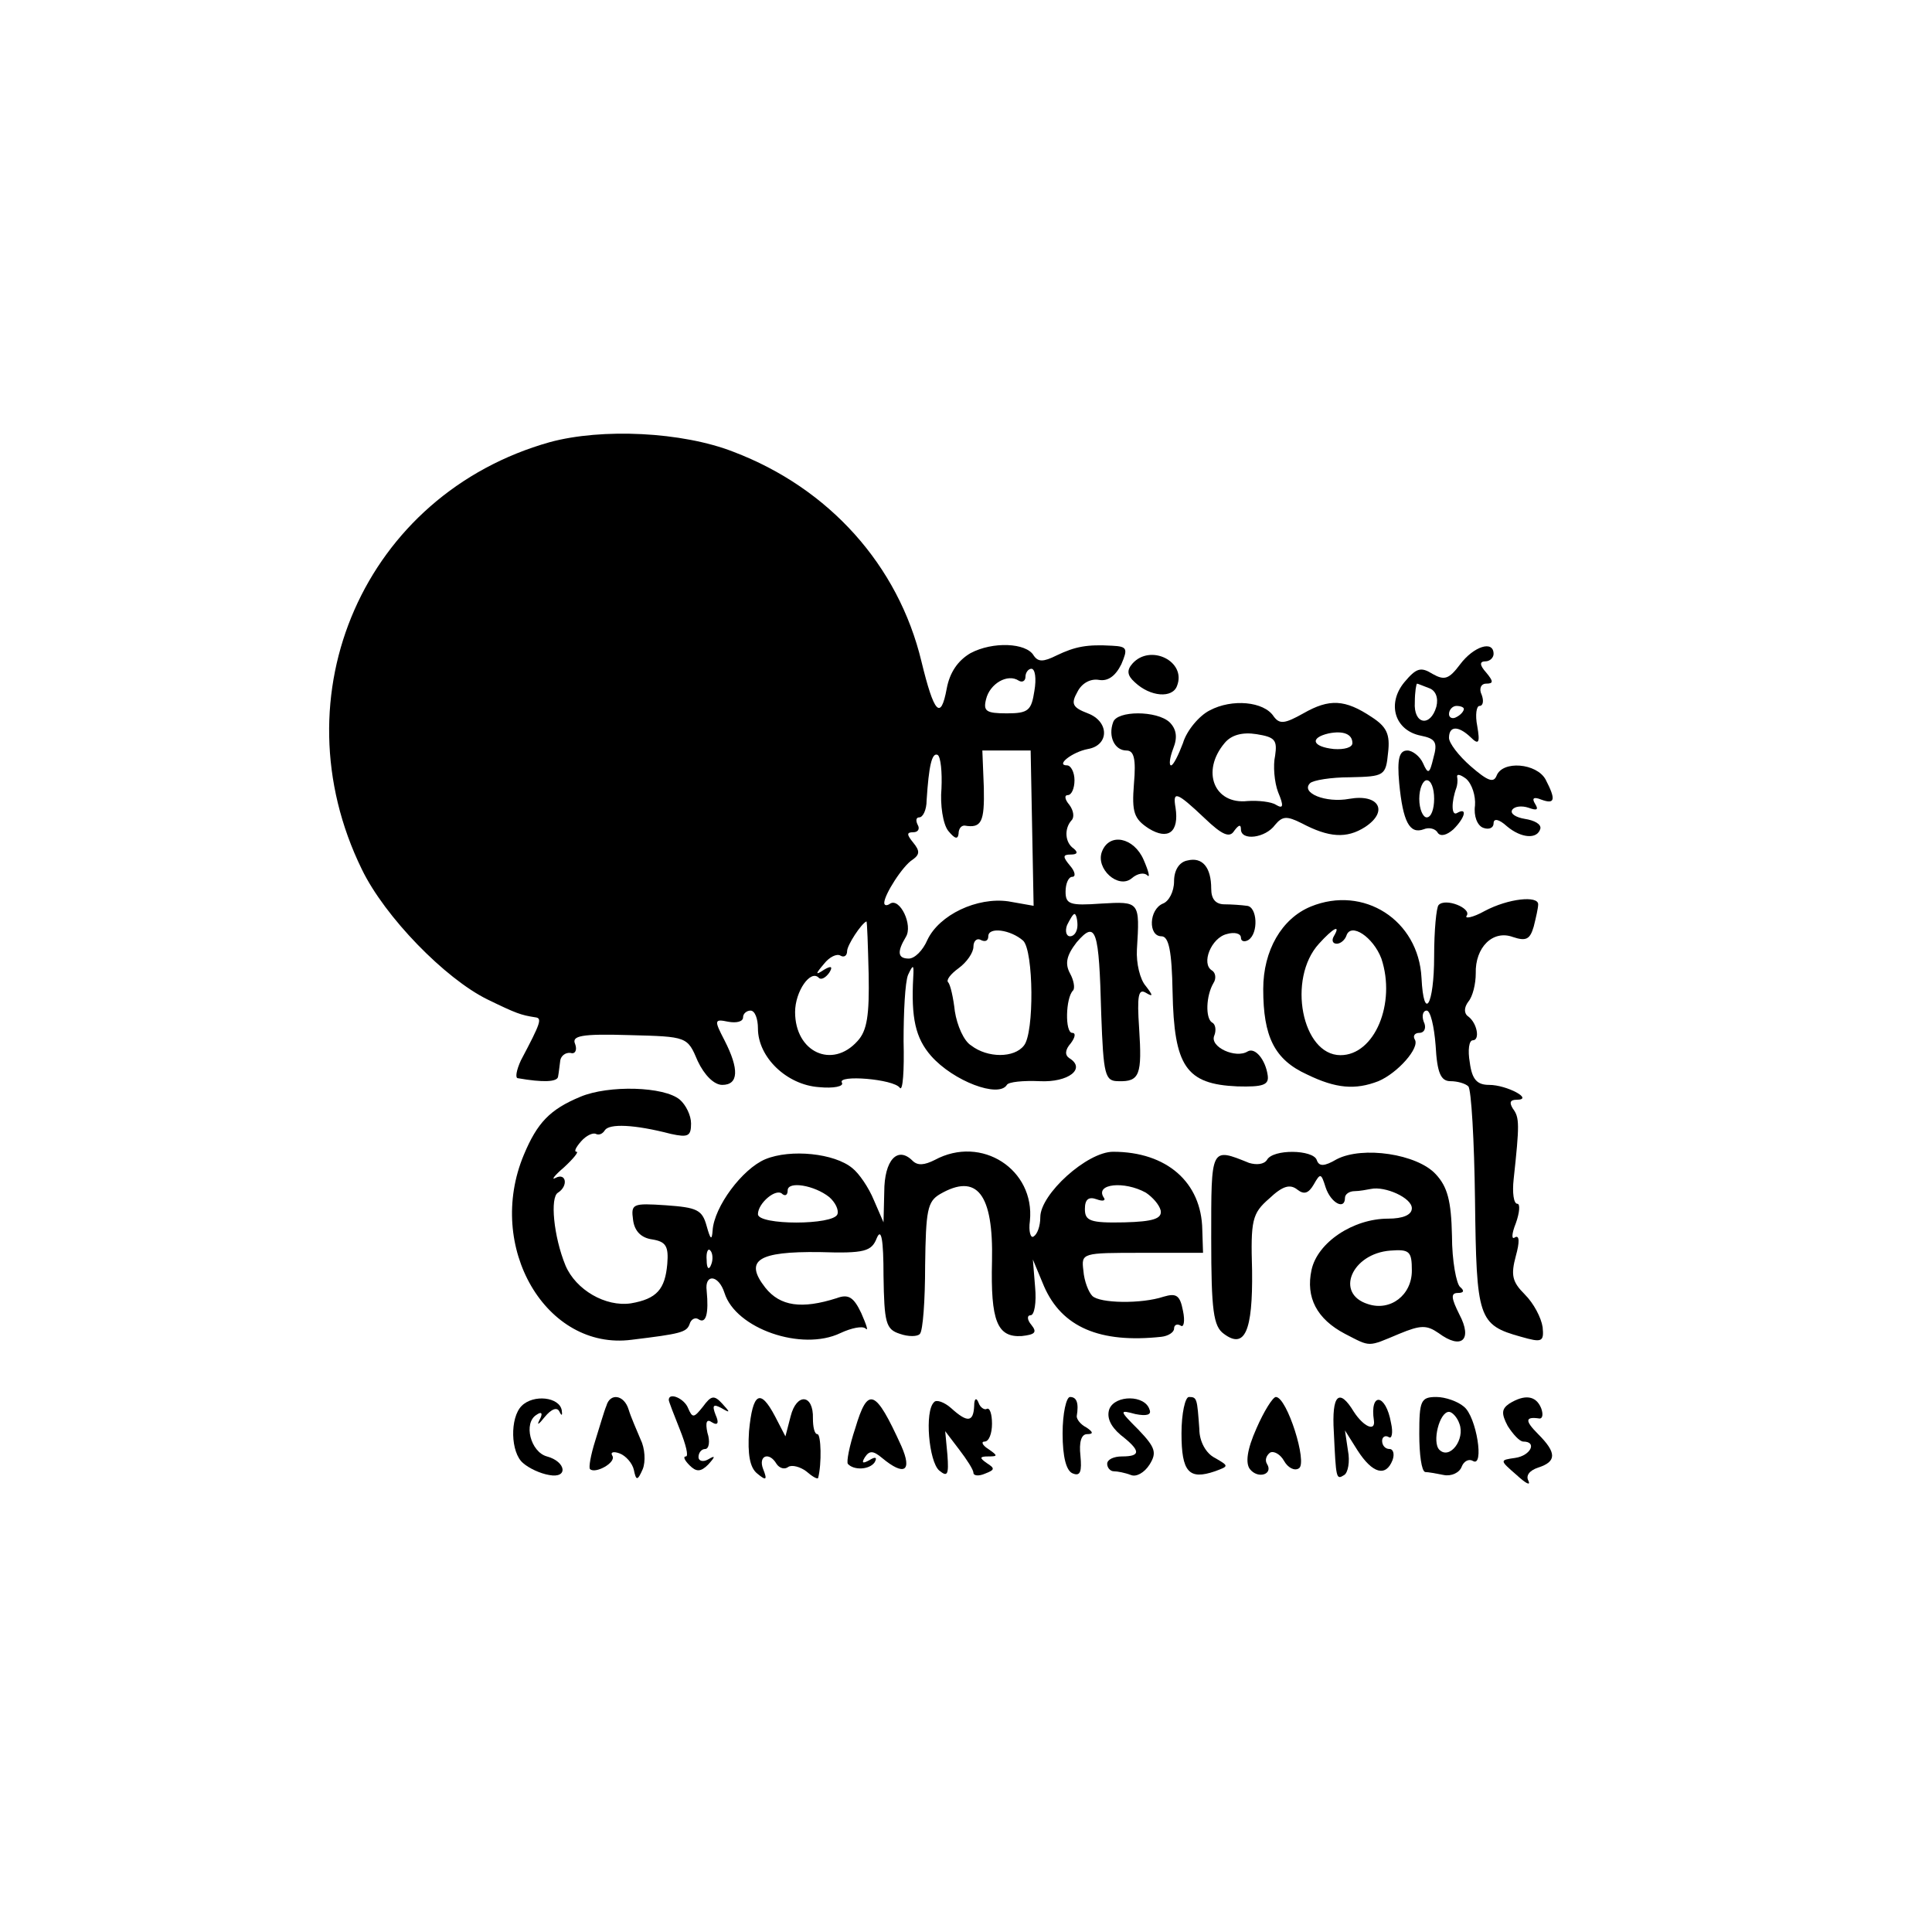 <?xml version="1.0" standalone="no"?>
<!DOCTYPE svg PUBLIC "-//W3C//DTD SVG 20010904//EN"
 "http://www.w3.org/TR/2001/REC-SVG-20010904/DTD/svg10.dtd">
<svg version="1.0" xmlns="http://www.w3.org/2000/svg"
 width="260pt" height="260pt" viewBox="0 0 260 260"
 preserveAspectRatio="xMidYMid meet">
<g transform="translate(0,260) scale(0.1,-0.1)"
fill="#000000" stroke="none">
<path d="M740 2005 c-249 -70 -368 -340 -253 -575 31 -64 112 -147 169 -175
39 -19 45 -21 64 -24 10 -1 8 -7 -19 -58 -6 -13 -8 -24 -4 -24 34 -6 53 -5 54
2 1 5 2 15 3 22 1 6 7 11 14 10 6 -2 9 4 6 12 -5 11 8 14 73 12 78 -2 78 -2
92 -35 9 -19 22 -32 33 -32 22 0 23 21 3 60 -14 27 -14 29 5 25 11 -2 20 0 20
6 0 5 5 9 10 9 6 0 10 -11 10 -24 0 -39 39 -76 82 -79 20 -2 34 1 31 6 -7 11
70 5 78 -7 4 -5 6 23 5 63 0 39 2 79 6 89 7 15 8 14 7 -3 -3 -55 3 -82 24
-106 30 -34 91 -57 102 -39 2 4 22 6 44 5 39 -2 63 17 40 31 -6 4 -6 11 2 20
6 8 7 14 2 14 -10 0 -9 47 1 57 3 3 1 14 -4 23 -7 13 -5 24 9 42 26 30 30 18
33 -97 3 -82 5 -90 23 -90 29 -1 32 9 28 71 -3 44 -1 54 9 48 10 -6 10 -4 0 9
-8 9 -13 31 -12 49 4 65 4 65 -48 62 -42 -3 -48 -1 -48 16 0 11 4 20 9 20 5 0
4 7 -3 15 -10 12 -10 15 1 15 9 0 10 3 4 8 -12 8 -13 27 -3 38 4 4 3 13 -3 21
-6 7 -7 13 -2 13 5 0 9 9 9 20 0 11 -5 20 -10 20 -16 0 7 18 28 22 29 5 29 37
0 48 -21 8 -23 13 -14 29 6 12 18 18 29 16 12 -2 22 5 30 21 9 21 8 24 -12 25
-34 2 -50 -1 -75 -13 -18 -9 -25 -9 -31 0 -10 17 -55 19 -85 3 -17 -10 -28
-26 -32 -48 -8 -43 -17 -33 -34 37 -31 129 -124 233 -253 282 -69 27 -177 32
-247 13z m652 -335 c-4 -26 -8 -30 -37 -30 -28 0 -32 3 -28 19 5 21 29 35 44
25 5 -3 9 0 9 5 0 6 4 11 8 11 5 0 7 -13 4 -30z m-125 -131 c-2 -22 2 -48 9
-57 9 -11 13 -12 14 -4 0 6 3 11 8 11 23 -4 27 5 26 51 l-2 50 32 0 33 0 2
-104 2 -105 -34 6 c-42 6 -93 -18 -109 -52 -6 -14 -17 -25 -25 -25 -15 0 -16
9 -4 29 10 16 -8 53 -21 45 -4 -3 -8 -3 -8 1 0 11 25 50 38 58 10 7 10 12 1
23 -9 11 -9 14 0 14 7 0 9 5 6 10 -3 6 -2 10 2 10 5 0 10 10 10 23 3 46 7 65
15 61 4 -3 6 -23 5 -45z m183 -184 c0 -8 -4 -15 -10 -15 -5 0 -7 7 -4 15 4 8
8 15 10 15 2 0 4 -7 4 -15z m-281 -66 c1 -55 -2 -76 -15 -90 -34 -38 -84 -15
-84 39 0 28 21 58 32 46 3 -3 9 0 14 7 5 8 3 10 -7 4 -12 -8 -12 -6 0 8 7 9
17 14 22 11 5 -3 9 0 9 6 0 8 19 37 26 40 1 0 2 -32 3 -71z m208 45 c14 -14
15 -124 1 -141 -13 -17 -49 -17 -71 0 -10 6 -19 27 -22 46 -2 18 -6 36 -9 39
-3 3 3 11 14 19 11 8 20 21 20 29 0 8 5 12 10 9 6 -3 10 -1 10 5 0 13 30 9 47
-6z"/>
<path d="M1965 1706 c-15 -20 -21 -22 -37 -13 -16 10 -22 8 -38 -11 -24 -29
-13 -65 22 -72 20 -4 23 -9 17 -30 -5 -21 -7 -23 -14 -7 -4 9 -14 17 -21 17
-11 0 -14 -11 -11 -44 5 -52 14 -69 33 -62 7 3 16 1 19 -5 4 -5 12 -3 21 5 16
16 19 30 5 22 -8 -5 -8 15 -1 34 1 3 2 9 1 14 -1 5 4 4 12 -2 8 -7 13 -23 12
-36 -2 -14 3 -27 11 -30 8 -3 14 0 14 6 0 7 7 6 18 -4 19 -16 41 -18 45 -3 1
6 -8 11 -21 13 -12 2 -20 7 -17 12 3 5 13 6 22 3 11 -4 14 -3 9 5 -5 8 -2 10
8 6 19 -7 20 0 6 27 -12 22 -58 26 -66 5 -4 -10 -12 -7 -35 13 -16 14 -29 31
-29 38 0 16 12 17 29 1 11 -11 13 -8 9 15 -3 15 -1 27 3 27 5 0 6 7 3 15 -4 8
-1 15 6 15 10 0 10 3 0 15 -9 10 -9 15 -1 15 6 0 11 5 11 10 0 19 -27 10 -45
-14z m-42 -32 c9 -3 13 -13 10 -25 -8 -28 -31 -24 -29 6 0 14 2 25 3 25 1 0 8
-3 16 -6z m47 -28 c0 -3 -4 -8 -10 -11 -5 -3 -10 -1 -10 4 0 6 5 11 10 11 6 0
10 -2 10 -4z m-40 -121 c0 -14 -4 -25 -10 -25 -5 0 -10 11 -10 25 0 14 5 25
10 25 6 0 10 -11 10 -25z"/>
<path d="M1524 1707 c-8 -9 -7 -16 3 -25 21 -20 51 -22 57 -5 13 33 -36 57
-60 30z"/>
<path d="M1628 1644 c-14 -7 -31 -27 -36 -44 -6 -16 -13 -30 -16 -30 -3 0 -2
10 3 23 6 15 4 26 -5 35 -17 16 -71 16 -76 0 -7 -19 2 -38 18 -38 10 0 13 -11
10 -45 -3 -38 0 -47 20 -60 26 -16 41 -5 36 28 -4 23 1 22 39 -14 24 -23 34
-27 40 -17 6 8 9 9 9 2 0 -16 33 -12 46 6 10 12 16 12 36 2 36 -19 60 -21 85
-5 32 21 19 45 -21 38 -32 -6 -66 8 -53 21 4 4 28 8 54 8 46 1 48 2 51 33 3
25 -2 35 -22 48 -36 24 -57 25 -92 5 -25 -14 -32 -15 -40 -4 -13 20 -56 24
-86 8z m88 -61 c-3 -13 -1 -36 4 -49 8 -19 7 -23 -3 -17 -6 4 -24 6 -38 5 -45
-5 -63 40 -31 78 9 11 24 15 43 12 25 -4 28 -8 25 -29z m104 17 c0 -6 -11 -9
-25 -8 -29 3 -33 15 -7 21 20 4 32 -1 32 -13z"/>
<path d="M1483 1454 c-9 -23 22 -51 40 -36 8 7 17 8 21 4 4 -4 2 5 -5 21 -13
30 -46 37 -56 11z"/>
<path d="M1598 1442 c-11 -2 -18 -13 -18 -28 0 -14 -7 -27 -15 -30 -19 -8 -20
-44 -2 -44 10 0 14 -20 15 -75 2 -100 18 -124 87 -127 35 -1 43 2 41 15 -3 21
-17 38 -27 32 -16 -10 -51 6 -45 21 3 7 2 16 -3 18 -9 6 -8 36 2 53 4 6 3 14
-2 17 -15 9 -1 44 20 49 10 3 19 1 19 -5 0 -5 5 -6 10 -3 14 9 12 45 -2 46 -7
1 -21 2 -30 2 -12 0 -18 7 -18 21 0 29 -12 43 -32 38z"/>
<path d="M1764 1380 c-39 -16 -64 -59 -64 -111 0 -64 15 -95 59 -115 39 -19
65 -21 96 -9 26 11 56 45 49 56 -3 5 0 9 6 9 7 0 10 7 6 15 -3 8 -1 15 4 15 5
0 10 -21 12 -47 2 -37 7 -48 20 -48 9 0 20 -3 24 -7 4 -4 8 -73 9 -153 2 -159
4 -168 62 -184 28 -8 31 -7 29 13 -2 13 -12 32 -24 44 -17 17 -19 26 -12 52 5
18 5 28 -1 25 -5 -4 -5 4 1 19 5 14 6 26 2 26 -5 0 -7 15 -5 33 8 74 8 83 -1
95 -5 8 -4 12 5 12 24 0 -13 20 -37 20 -16 0 -23 7 -26 30 -3 17 -1 30 4 30
10 0 6 23 -6 32 -6 4 -6 12 0 20 6 7 10 24 10 38 -1 35 23 59 50 49 18 -6 23
-3 28 14 3 12 6 25 6 30 0 12 -40 8 -72 -9 -16 -9 -28 -11 -24 -6 6 10 -29 24
-38 14 -3 -3 -6 -34 -6 -69 0 -66 -14 -89 -17 -29 -4 78 -78 125 -149 96z m31
-40 c-3 -5 -2 -10 4 -10 5 0 11 5 13 11 6 18 36 -2 47 -31 20 -60 -9 -130 -55
-130 -52 0 -72 103 -29 150 19 21 30 27 20 10z"/>
<path d="M781 1124 c-41 -17 -58 -35 -76 -78 -52 -124 30 -264 145 -249 66 8
74 10 78 21 2 7 8 10 13 6 9 -5 13 8 10 39 -3 23 16 22 24 -3 15 -48 104 -79
156 -54 15 7 30 10 34 6 4 -4 1 5 -6 21 -10 21 -17 26 -33 20 -47 -15 -76 -11
-96 14 -29 37 -10 49 73 48 61 -2 70 1 77 19 6 14 9 -2 9 -51 1 -63 3 -72 22
-78 11 -4 24 -4 27 0 4 4 7 45 7 92 1 74 3 86 20 96 50 29 72 0 70 -90 -2 -81
7 -103 40 -101 18 2 21 5 13 15 -6 7 -6 13 -1 13 5 0 8 17 6 38 l-3 37 15 -36
c24 -55 75 -77 158 -68 9 1 17 6 17 11 0 5 4 7 9 4 4 -3 6 6 3 20 -4 21 -9 24
-26 19 -30 -10 -86 -9 -96 1 -5 5 -11 20 -12 34 -3 24 -2 24 79 24 l82 0 -1
31 c-1 64 -48 105 -120 105 -35 0 -98 -57 -98 -88 0 -12 -4 -23 -9 -26 -4 -3
-7 7 -5 21 7 69 -65 116 -128 82 -14 -7 -23 -8 -30 -1 -20 20 -38 1 -38 -42
l-1 -41 -13 30 c-7 17 -20 36 -29 43 -24 20 -83 26 -117 12 -31 -13 -69 -64
-71 -96 -1 -14 -3 -12 -8 6 -6 22 -13 25 -55 28 -45 3 -47 2 -44 -20 2 -15 11
-24 26 -26 18 -3 22 -9 20 -33 -3 -34 -14 -47 -49 -53 -34 -5 -74 18 -88 51
-16 39 -21 92 -10 98 14 9 11 27 -3 20 -7 -4 -2 3 11 14 13 12 20 21 17 21 -4
0 -1 6 6 14 7 8 16 12 20 10 4 -2 9 0 12 5 6 9 39 8 89 -5 23 -5 27 -3 27 14
0 11 -7 25 -15 32 -21 18 -96 20 -134 4z m335 -135 c8 -7 13 -17 11 -23 -5
-15 -107 -15 -107 0 0 15 25 36 33 27 4 -3 7 -1 7 5 0 13 36 7 56 -9z m426 6
c9 -6 18 -16 20 -24 2 -11 -10 -15 -49 -16 -46 -1 -53 2 -53 18 0 13 5 17 16
13 8 -3 13 -2 9 3 -11 18 28 22 57 6z m-585 -97 c-3 -8 -6 -5 -6 6 -1 11 2 17
5 13 3 -3 4 -12 1 -19z"/>
<path d="M1630 933 c0 -97 3 -118 17 -128 28 -21 39 3 38 85 -2 68 0 77 23 97
18 17 28 20 38 12 9 -7 15 -5 22 7 9 16 10 15 16 -4 7 -21 26 -31 26 -14 0 5
6 9 13 9 6 0 17 2 22 3 19 4 55 -12 55 -26 0 -9 -12 -14 -32 -14 -47 0 -95
-32 -103 -69 -8 -37 7 -66 45 -86 35 -18 30 -18 73 0 29 12 37 12 53 1 31 -23
46 -9 28 25 -11 22 -12 29 -2 29 8 0 9 3 3 8 -5 4 -11 35 -11 69 -1 47 -6 66
-22 83 -25 27 -98 38 -133 20 -17 -10 -24 -10 -27 -1 -5 14 -59 15 -67 0 -4
-6 -14 -7 -24 -4 -52 21 -51 22 -51 -102z m270 -43 c0 -33 -29 -55 -59 -45
-45 14 -22 68 30 72 26 2 29 -1 29 -27z"/>
<path d="M702 708 c-16 -16 -15 -63 2 -77 8 -7 23 -14 35 -16 26 -5 23 18 -3
25 -22 6 -32 45 -14 56 7 5 9 2 4 -7 -4 -8 -1 -6 7 4 9 11 17 14 20 7 3 -6 4
-5 3 2 -3 18 -38 22 -54 6z"/>
<path d="M816 708 c-3 -7 -9 -28 -15 -47 -6 -19 -9 -36 -7 -38 7 -7 36 9 30
18 -3 5 2 6 10 3 8 -3 17 -13 19 -22 3 -15 5 -15 12 1 4 10 3 28 -3 40 -5 12
-13 30 -16 40 -6 20 -25 23 -30 5z"/>
<path d="M900 716 c0 -2 7 -20 15 -40 8 -20 12 -36 8 -36 -4 0 -2 -5 5 -12 9
-9 15 -9 25 1 10 11 10 13 0 7 -7 -4 -13 -2 -13 3 0 6 4 11 9 11 5 0 7 10 3
22 -3 14 -1 19 6 14 8 -5 10 -1 5 10 -5 13 -3 15 8 9 12 -7 12 -6 1 6 -11 12
-15 11 -26 -4 -12 -15 -14 -16 -20 -2 -5 13 -26 22 -26 11z"/>
<path d="M1008 674 c-2 -31 1 -49 11 -57 12 -10 14 -9 8 6 -7 18 8 24 18 7 4
-6 11 -8 16 -4 5 3 16 0 24 -6 8 -7 15 -11 16 -9 5 19 4 59 -1 59 -4 0 -6 10
-6 21 1 33 -22 35 -30 3 l-7 -27 -14 27 c-20 38 -30 32 -35 -20z"/>
<path d="M1151 678 c-8 -24 -12 -45 -10 -48 8 -9 29 -8 36 2 4 7 1 8 -7 3 -9
-5 -11 -4 -6 4 6 9 11 9 23 -1 30 -25 41 -18 26 16 -35 77 -45 81 -62 24z"/>
<path d="M1257 713 c-13 -12 -7 -80 7 -92 11 -9 13 -6 11 21 l-3 32 19 -25
c10 -13 19 -27 19 -31 0 -4 7 -5 16 -1 13 5 13 7 2 14 -10 7 -10 9 2 9 13 0
13 1 0 10 -8 5 -10 10 -5 10 6 0 10 11 10 24 0 13 -3 22 -7 20 -3 -2 -9 2 -11
8 -3 8 -6 6 -6 -4 -1 -22 -9 -23 -31 -3 -9 8 -20 12 -23 8z"/>
<path d="M1430 671 c0 -32 5 -51 14 -54 10 -4 12 3 10 24 -2 18 1 29 9 29 9 0
8 3 -1 9 -8 4 -13 11 -13 15 3 18 0 26 -9 26 -5 0 -10 -22 -10 -49z"/>
<path d="M1493 704 c-4 -11 1 -23 15 -35 27 -21 28 -29 2 -29 -11 0 -20 -4
-20 -10 0 -5 4 -10 9 -10 5 0 15 -2 23 -5 7 -3 18 3 25 14 10 16 8 23 -15 47
-26 26 -26 27 -4 21 15 -3 22 -1 19 6 -6 20 -46 20 -54 1z"/>
<path d="M1590 671 c0 -52 10 -63 45 -51 19 7 19 7 0 18 -12 6 -21 22 -21 39
-3 41 -3 43 -14 43 -5 0 -10 -22 -10 -49z"/>
<path d="M1691 678 c-13 -29 -15 -47 -9 -55 11 -14 32 -7 23 7 -3 5 -1 11 4
15 5 3 14 -2 19 -11 5 -9 14 -14 20 -10 12 7 -16 96 -31 96 -4 0 -16 -19 -26
-42z"/>
<path d="M1795 673 c3 -63 3 -65 14 -58 5 3 8 18 5 33 l-4 27 17 -27 c20 -31
38 -36 47 -13 3 8 1 15 -4 15 -6 0 -10 5 -10 11 0 5 4 8 9 5 4 -3 6 6 3 19 -7
40 -29 42 -23 3 2 -15 -14 -8 -27 12 -20 33 -30 23 -27 -27z"/>
<path d="M1910 670 c0 -27 3 -50 8 -51 4 0 15 -2 25 -4 10 -2 21 3 24 11 3 8
10 11 15 8 16 -10 5 60 -12 73 -8 7 -25 13 -37 13 -21 0 -23 -5 -23 -50z m54
14 c8 -21 -13 -49 -27 -35 -10 10 0 51 13 51 4 0 11 -7 14 -16z"/>
<path d="M2031 711 c-10 -7 -11 -13 -2 -30 7 -11 16 -21 21 -21 19 0 10 -19
-11 -22 -21 -3 -21 -3 2 -23 12 -11 19 -15 16 -8 -4 7 1 14 13 18 25 8 25 20
0 45 -18 18 -18 24 2 21 4 0 5 6 2 14 -7 17 -22 19 -43 6z"/>
</g>
</svg>
